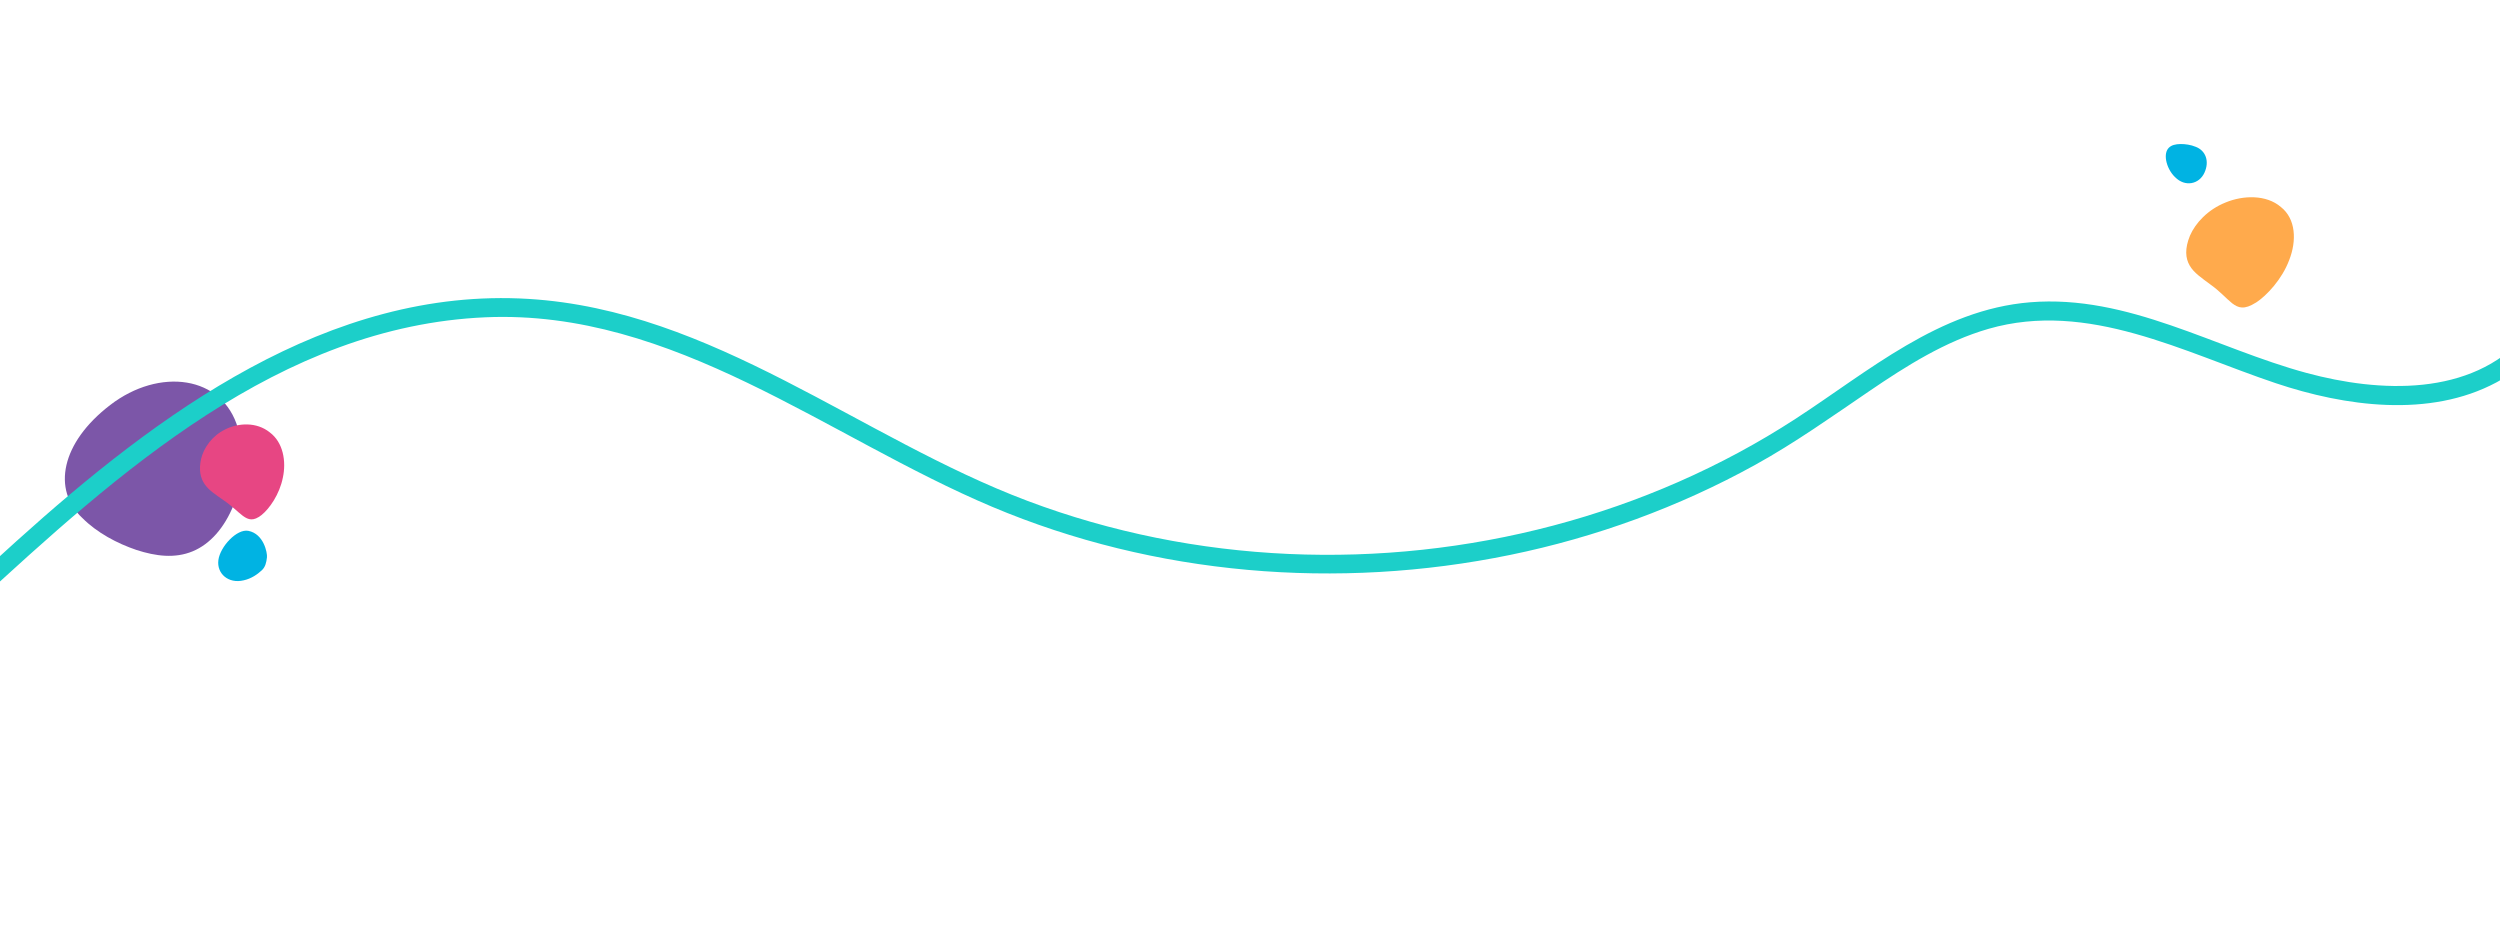 <?xml version="1.0" encoding="UTF-8"?>
<svg xmlns="http://www.w3.org/2000/svg" id="Layer_1" viewBox="0 0 800 300">
  <defs>
    <style>.cls-1{fill:#00b3e3;}.cls-1,.cls-2,.cls-3,.cls-4,.cls-5{stroke-width:0px;}.cls-2{fill:#7c56a8;}.cls-3{fill:#e74683;}.cls-4{fill:#ffaa4c;}.cls-5{fill:#1ccfc9;}</style>
  </defs>
  <path class="cls-2" d="M76.18,137.13c2.63,8.21,1.4,17.36-1.44,24.52-2.93,7.23-7.49,12.46-13.11,14.78-5.66,2.33-11.71,1.58-17.96-.44-6.19-2.1-12.6-5.49-17.33-10.24-9.67-9.02-6.85-24.07,8.94-36.16,15.67-12.05,36.01-9.54,40.89,7.53Z"></path>
  <path class="cls-5" d="M-8.12,193.53c45.89-42.25,97.7-89.17,163.55-92,60.19-2.58,109.27,38.37,162.05,60.64,52.05,21.96,110.63,26.74,165.84,15.39,27.35-5.62,53.93-15.31,78.37-28.82,12.71-7.03,24.48-15.41,36.47-23.57,11.87-8.08,24.28-15.94,38.19-19.95,31.82-9.16,62.44,7.53,91.89,17.4,22.11,7.41,49.16,11.22,70.61-.25,5.11-2.73,9.66-6.4,13.51-10.73,2.56-2.88-1.67-7.14-4.24-4.24-17.44,19.63-46.7,18.24-69.96,11.96-29.32-7.92-57.13-25.2-88.52-22.63-29.09,2.37-51.68,22.11-75.15,37.34-23.76,15.43-49.99,26.84-77.36,34.09-55.15,14.61-114.78,12.29-168.26-7.85-53.61-20.18-100.63-61.06-159.74-64.66-64.07-3.9-118.79,36.91-163.88,77.53-5.91,5.33-11.77,10.71-17.62,16.1-2.85,2.62,1.4,6.86,4.24,4.24h0Z"></path>
  <path class="cls-3" d="M83.74,164.78c-2.69,2.11-4.23,1.57-5.99.32-1.72-1.29-3.65-3.31-6.2-5.02-2.53-1.79-4.7-3.15-6.07-5.16-1.37-1.98-1.93-4.62-1.1-8.2.87-3.46,3.47-7.28,7.76-9.34,4.15-2.07,9.97-2.4,14.16.96,4.32,3.21,5.35,9.26,4.21,14.52-1.06,5.34-4.3,9.92-6.78,11.92Z"></path>
  <path class="cls-4" d="M721.89,96.83c-3.76,2.38-5.6,1.73-7.59.23-1.93-1.54-3.99-3.92-6.9-5.97-2.86-2.14-5.35-3.76-6.71-6.13-1.36-2.33-1.6-5.4.09-9.53,1.71-3.99,5.68-8.36,11.44-10.65,5.59-2.31,12.98-2.55,17.65,1.45,4.86,3.83,5.07,10.86,2.69,16.95-2.3,6.17-7.19,11.4-10.67,13.67Z"></path>
  <path class="cls-1" d="M696.02,56.69c-1.59-1.54-2.51-3.56-2.84-5.29-.32-1.74-.05-3.19.81-4.08.87-.91,2.21-1.2,3.76-1.23,1.54-.01,3.29.23,4.88.89,3.15,1.19,4.49,4.58,2.79,8.29-1.69,3.7-6.2,4.66-9.39,1.42Z"></path>
  <path class="cls-1" d="M77.99,185.7c2.42-.52,4.44-1.94,5.81-3.23,1.1-1.04,1.44-2.44,1.63-4.15.15-1.33-.99-7.49-5.96-8.45-3.69-.72-9.04,5.07-9.59,9.37-.56,4.28,3.17,7.65,8.11,6.46Z"></path>
</svg>
